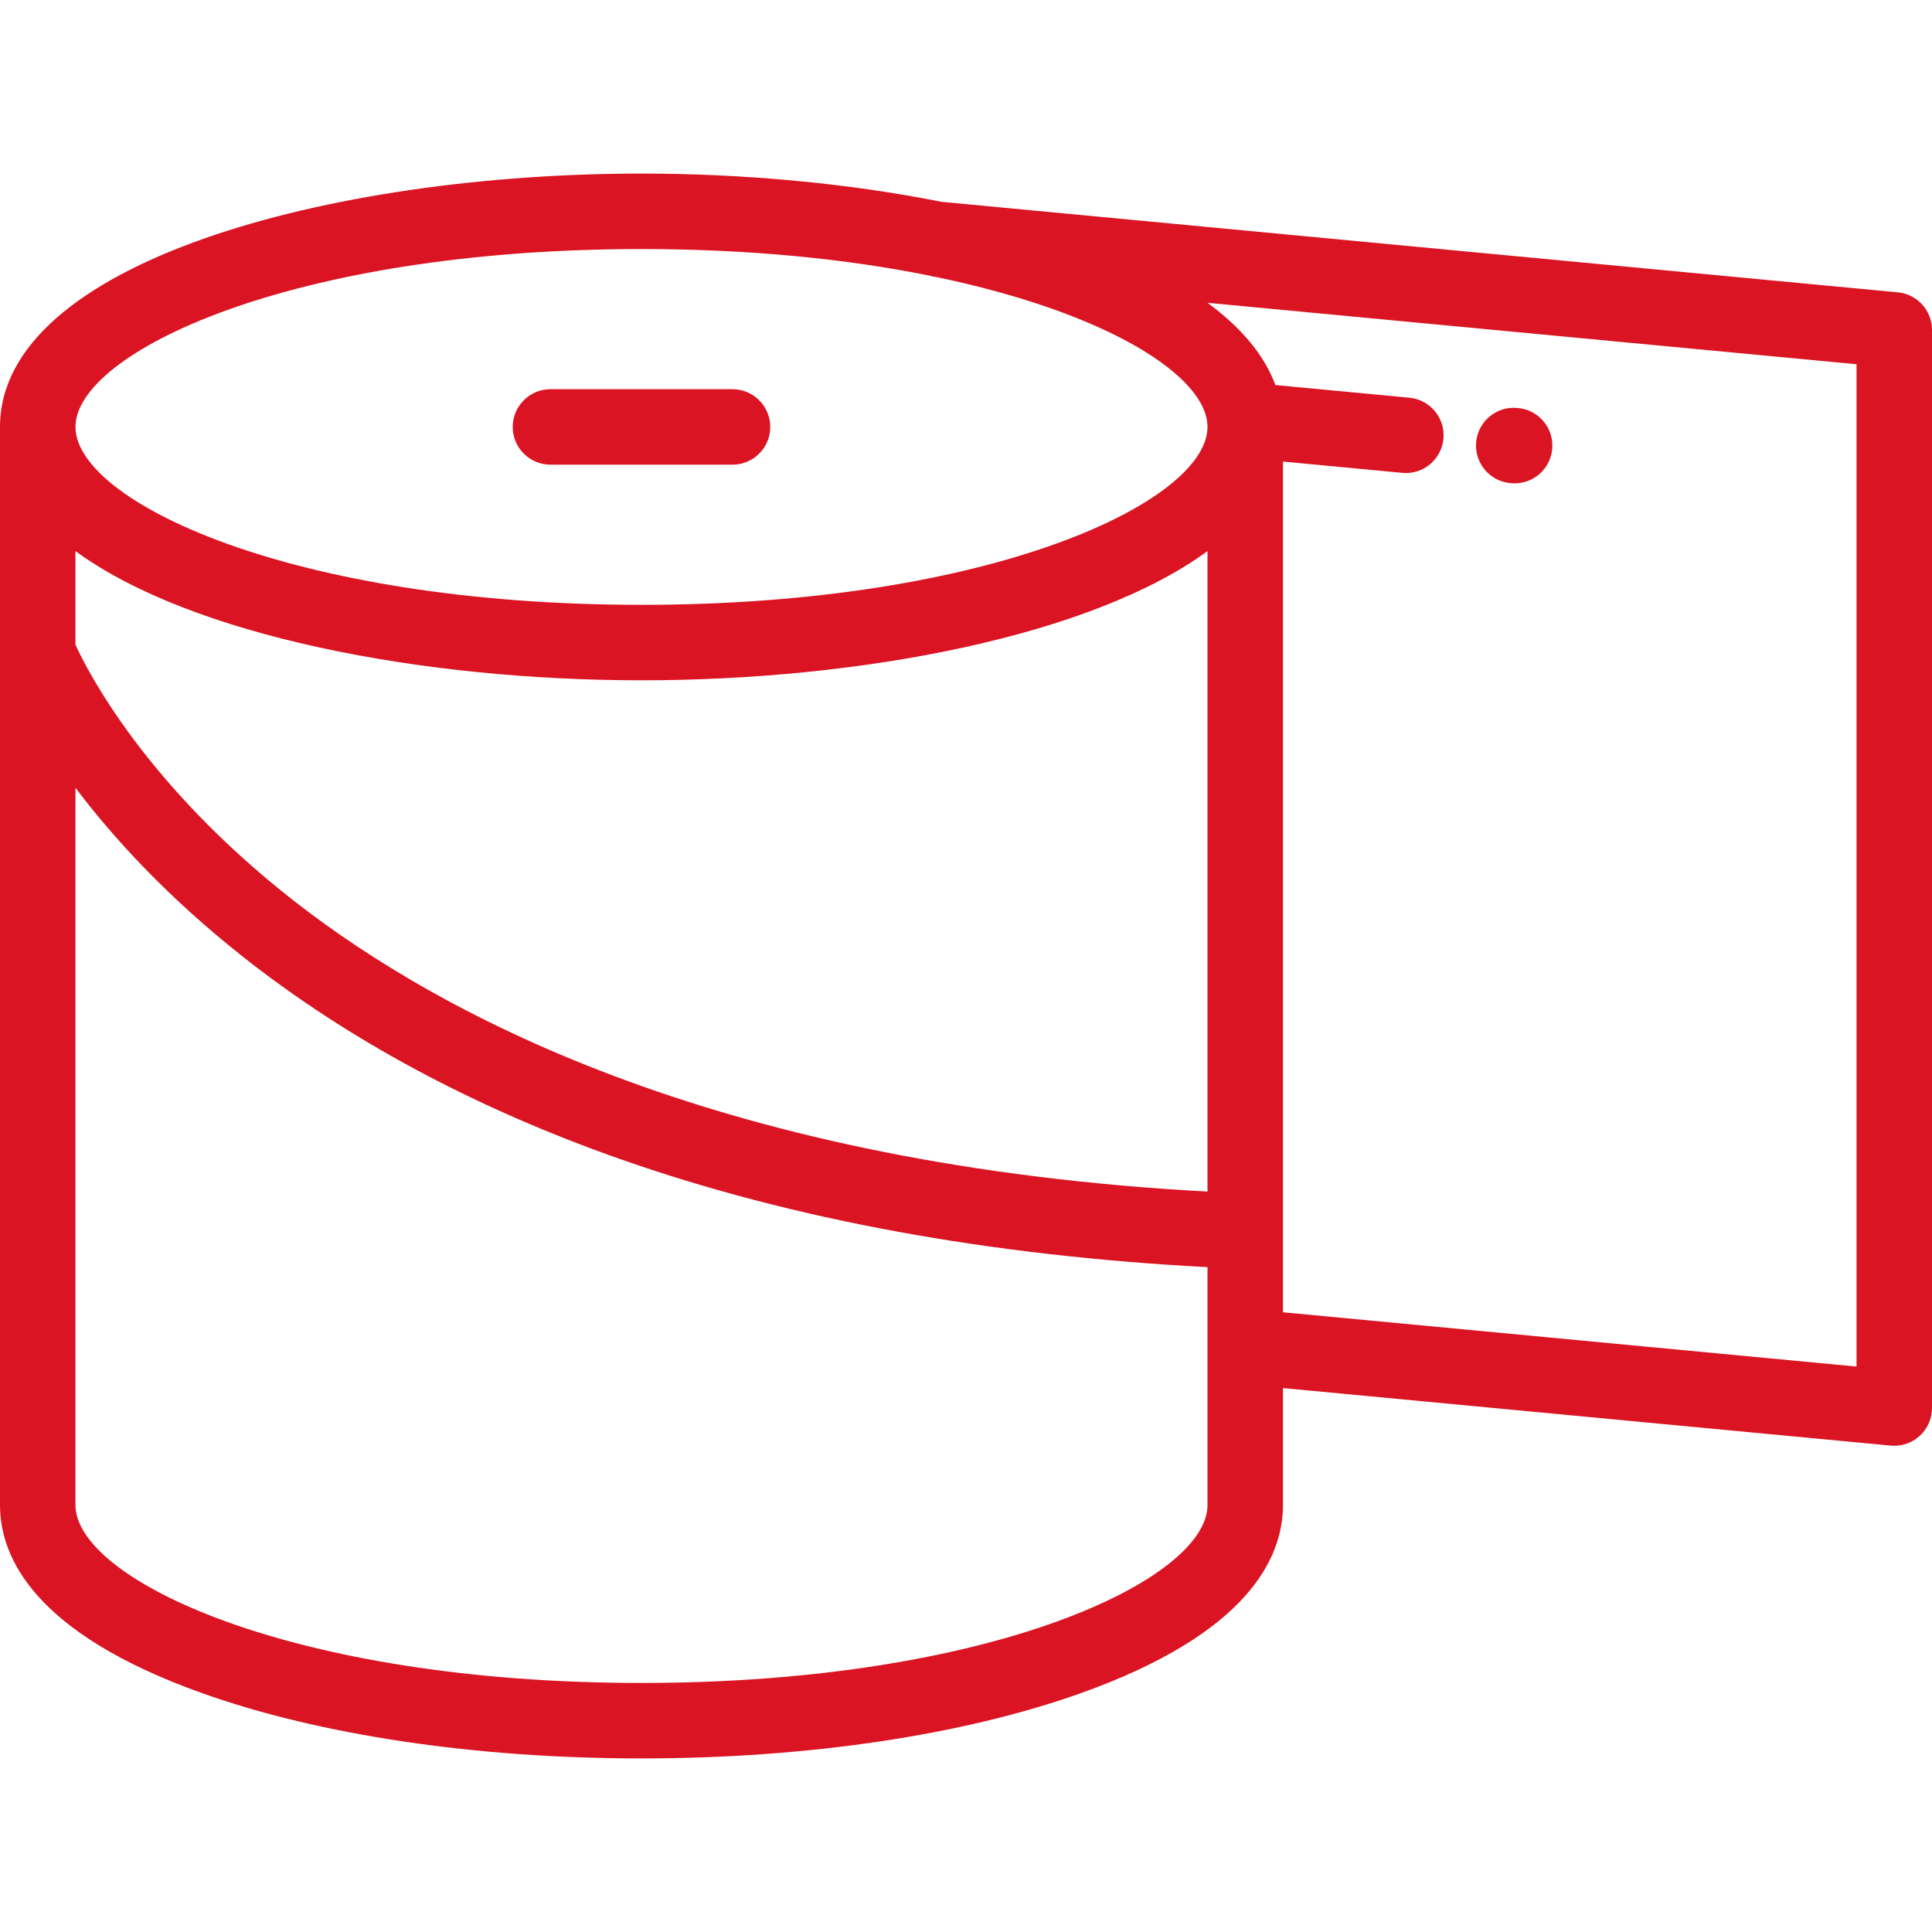 <?xml version="1.0" encoding="UTF-8"?> <!-- Generator: Adobe Illustrator 19.0.0, SVG Export Plug-In . SVG Version: 6.00 Build 0) --> <svg xmlns="http://www.w3.org/2000/svg" xmlns:xlink="http://www.w3.org/1999/xlink" id="Capa_1" x="0px" y="0px" viewBox="0 0 512.002 512.002" style="enable-background:new 0 0 512.002 512.002;" xml:space="preserve" width="512px" height="512px"> <g> <g> <path d="M512.001,373.076c0,0,0-0.014,0-0.021V87.429c0-5.158-3.923-9.47-9.058-9.955L250.282,53.557 c-0.165-0.016-0.327-0.014-0.49-0.02c-24.95-4.982-52.651-7.536-79.792-7.536c-82.412,0-170,23.533-170,67.143v285.715 c0,14.013,9.282,34.031,53.499,49.823c31.272,11.169,72.646,17.319,116.501,17.319c43.855,0,85.228-6.15,116.5-17.319 c44.218-15.792,53.5-35.811,53.5-49.823v-31.006l160.963,15.237c0.012,0.001,0.023,0.002,0.035,0.003l0.061,0.006 c0.32,0.031,0.639,0.046,0.954,0.046c0.335,0,0.667-0.019,0.995-0.052c0.055-0.006,0.107-0.017,0.162-0.023 c0.268-0.031,0.533-0.068,0.795-0.121c0.107-0.022,0.211-0.051,0.317-0.076c0.203-0.047,0.405-0.096,0.604-0.155 c0.129-0.038,0.255-0.086,0.382-0.13c0.169-0.059,0.338-0.117,0.504-0.184c0.136-0.056,0.268-0.118,0.4-0.18 c0.151-0.069,0.302-0.139,0.449-0.216c0.133-0.069,0.262-0.144,0.391-0.219c0.142-0.082,0.281-0.165,0.418-0.255 c0.124-0.08,0.245-0.164,0.365-0.25c0.135-0.096,0.268-0.195,0.398-0.298c0.112-0.089,0.222-0.18,0.33-0.272 c0.13-0.113,0.257-0.229,0.382-0.348c0.099-0.094,0.195-0.19,0.29-0.287c0.125-0.13,0.245-0.264,0.363-0.399 c0.086-0.099,0.17-0.196,0.251-0.299c0.116-0.145,0.225-0.294,0.333-0.444c0.074-0.103,0.148-0.207,0.218-0.314 c0.103-0.155,0.197-0.317,0.291-0.479c0.064-0.111,0.131-0.221,0.191-0.335c0.085-0.161,0.162-0.329,0.239-0.495 c0.057-0.123,0.116-0.244,0.168-0.37c0.066-0.161,0.122-0.327,0.18-0.492c0.049-0.139,0.101-0.276,0.144-0.418 c0.047-0.155,0.083-0.316,0.122-0.475c0.039-0.156,0.082-0.311,0.114-0.47c0.031-0.16,0.05-0.325,0.074-0.488 c0.023-0.16,0.053-0.318,0.069-0.48c0.001-0.012,0.004-0.022,0.005-0.034c0.016-0.163,0.014-0.323,0.022-0.485 c0.007-0.152,0.023-0.303,0.023-0.457v-0.069H512.001z M320,356.932c0,0,0,0.014,0,0.021v41.906 c0,19.685-57.065,47.142-150,47.142S20,418.544,20,398.859V208.781c9.874,13.061,24.165,28.795,44.332,44.734 c28.07,22.186,61.87,40.289,100.461,53.81c45.358,15.892,97.538,25.453,155.207,28.48V356.932z M320,315.781 c-127.033-6.868-201.607-45.416-242.063-77.011C38.574,208.027,23.218,177.904,20,170.865v-24.82 c30.581,22.416,91.585,34.242,150,34.242c58.415,0,119.419-11.826,150-34.242V315.781z M170,160.287 c-92.935,0-150-27.457-150-47.143c0-19.685,57.065-47.142,150-47.142c29.197,0,54.852,2.711,76.31,7.039 c0.654,0.207,1.337,0.352,2.047,0.422C293.935,82.992,320,99.841,320,113.144C320,132.83,262.935,160.287,170,160.287z M492.001,362.154L340,347.765V122.318l31.628,2.994c0.32,0.03,0.639,0.046,0.954,0.046c5.098,0,9.454-3.881,9.944-9.059 c0.521-5.498-3.515-10.377-9.013-10.897l-35.521-3.362c-2.995-8.11-9.247-15.385-17.988-21.793l171.997,16.281V362.154z" fill="#da1422"></path> </g> </g> <g> <g> <path d="M194.123,103.144h-48.246c-5.523,0-10,4.478-10,10c0,5.523,4.477,10,10,10h48.246c5.523,0,10-4.477,10-10 C204.123,107.622,199.646,103.144,194.123,103.144z" fill="#da1422"></path> </g> </g> <g> <g> <path d="M402.303,108.129l-0.235-0.021c-5.494-0.501-10.366,3.549-10.868,9.049s3.549,10.365,9.049,10.867l0.235,0.021 c0.309,0.028,0.616,0.043,0.921,0.043c5.112,0,9.473-3.901,9.947-9.092C411.854,113.497,407.803,108.631,402.303,108.129z" fill="#da1422"></path> </g> </g> <g> </g> <g> </g> <g> </g> <g> </g> <g> </g> <g> </g> <g> </g> <g> </g> <g> </g> <g> </g> <g> </g> <g> </g> <g> </g> <g> </g> <g> </g> </svg> 